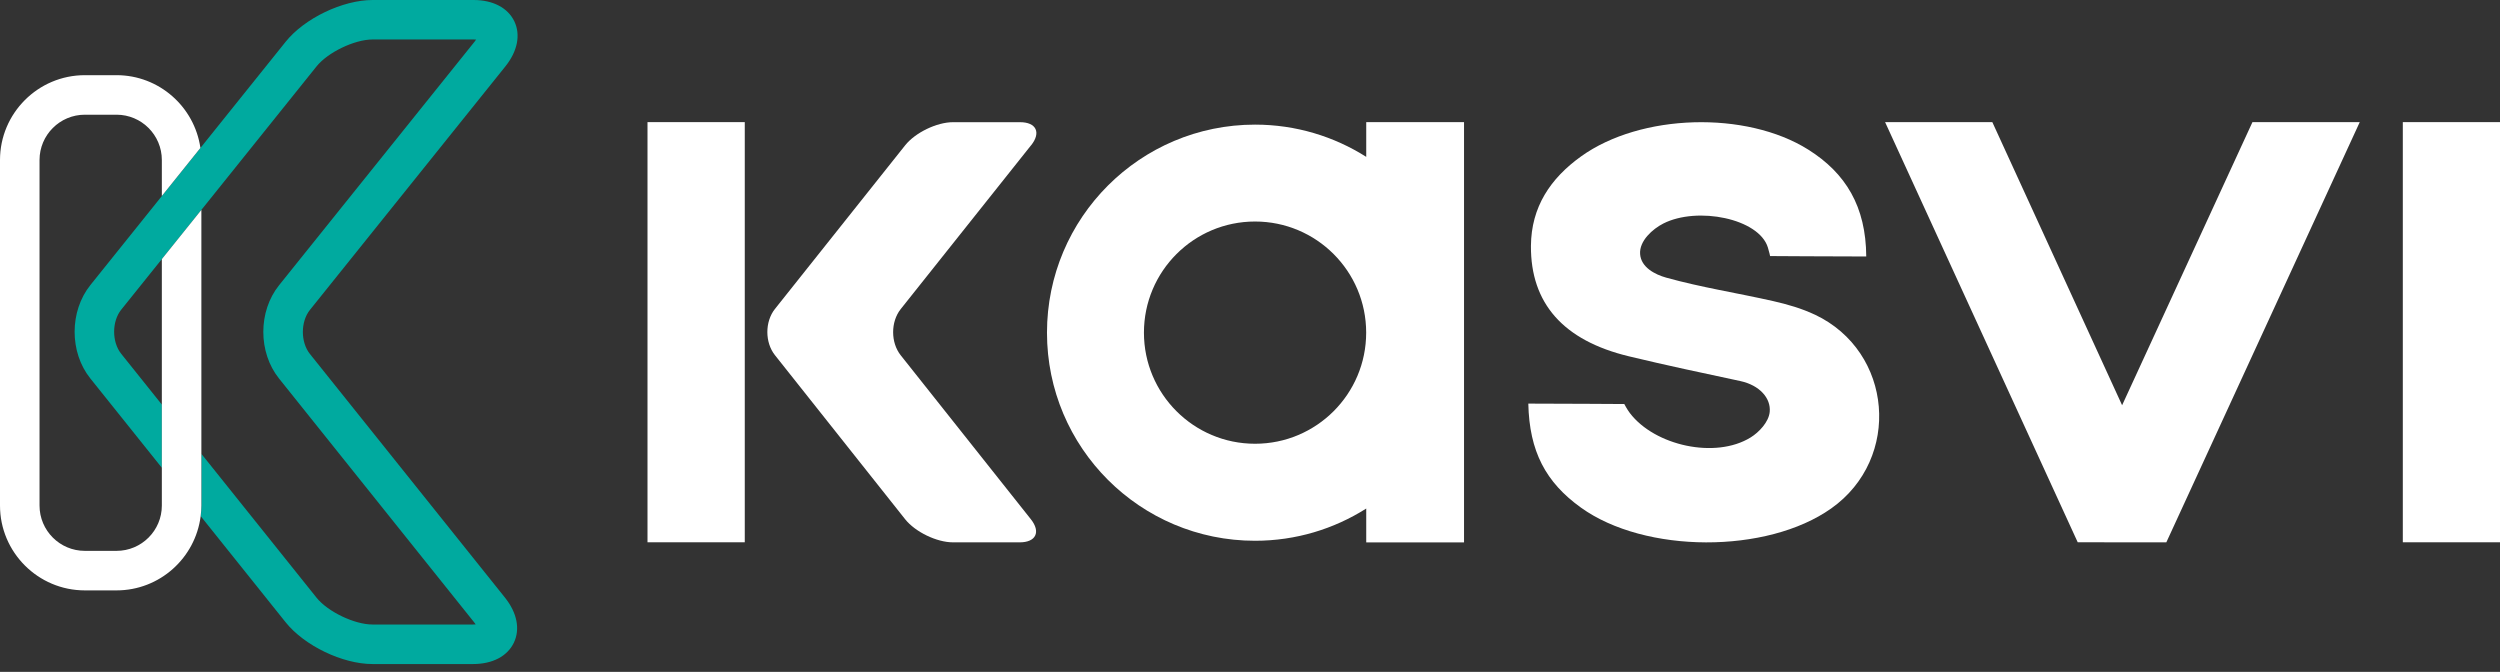 <svg width="160" height="43" viewBox="0 0 160 43" fill="none" xmlns="http://www.w3.org/2000/svg">
<rect x="0" y="0" width="160" height="43" fill="#333333" stroke="none"/>
<g clip-path="url(#clip0_821_336)">
<path d="M19.833 22.651C19.233 21.9 19.233 20.588 19.833 19.837L32.343 4.251C33.122 3.281 33.332 2.227 32.916 1.362C32.499 0.498 31.549 0 30.304 0H23.85C21.931 0 19.486 1.172 18.284 2.67L12.826 9.471L10.358 12.546L5.785 18.244C4.442 19.918 4.438 22.546 5.781 24.22L10.358 29.938V25.893L7.754 22.639C7.155 21.888 7.155 20.576 7.754 19.825L10.358 16.582L12.889 13.433L20.257 4.251C20.981 3.348 22.694 2.526 23.85 2.526H30.304C30.366 2.526 30.421 2.526 30.471 2.534C30.444 2.573 30.409 2.62 30.374 2.666L17.863 18.252C16.516 19.926 16.516 22.553 17.859 24.227L30.343 39.825C30.382 39.875 30.417 39.922 30.444 39.961C30.393 39.965 30.339 39.969 30.273 39.969H23.842C22.686 39.969 20.973 39.148 20.253 38.245L12.892 29.05V32.355C12.892 32.585 12.873 32.814 12.846 33.036L18.28 39.825C19.479 41.324 21.923 42.499 23.842 42.499H30.273C31.518 42.499 32.468 42.001 32.885 41.137C33.301 40.269 33.095 39.218 32.316 38.245L19.833 22.651Z" fill="#00AA9F"/>
<path d="M10.358 16.582V32.355C10.358 33.955 9.058 35.255 7.458 35.255H5.43C3.83 35.255 2.53 33.955 2.53 32.355V10.241C2.53 8.641 3.83 7.341 5.43 7.341H7.458C9.058 7.341 10.358 8.641 10.358 10.241V12.542L12.826 9.467C12.448 6.839 10.187 4.811 7.458 4.811H5.43C2.437 4.811 0 7.248 0 10.241V32.355C0 35.348 2.437 37.785 5.43 37.785H7.458C10.222 37.785 12.503 35.71 12.842 33.036C12.869 32.81 12.888 32.584 12.888 32.355V13.433L10.358 16.582Z" fill="white"/>
<path d="M160.004 7.816H153.78V34.706H160.004V7.816Z" fill="white"/>
<path d="M135.815 25.936L127.509 7.816H120.646L132.974 34.706L138.645 34.71L151.024 7.816H144.157L135.815 25.936Z" fill="white"/>
<path d="M116.154 20.14C115.317 19.743 114.399 19.478 113.492 19.272C111.211 18.754 108.883 18.396 106.637 17.769C105.913 17.567 105.025 17.108 104.967 16.259C104.905 15.418 105.769 14.652 106.454 14.305C108.63 13.2 112.577 13.982 113.145 15.843C113.239 16.142 113.285 16.388 113.285 16.388C113.285 16.388 117.458 16.415 119.44 16.415C119.42 13.219 118.132 11.086 115.73 9.576C111.756 7.077 105.006 7.267 101.187 10.011C99.233 11.413 97.996 13.242 97.98 15.741C97.957 19.4 100.039 21.794 104.259 22.806C106.703 23.394 108.922 23.861 111.378 24.387C112.62 24.655 113.344 25.488 113.262 26.36C113.2 27.014 112.569 27.672 112.036 27.999C109.782 29.389 105.901 28.521 104.313 26.438C104.122 26.185 103.955 25.858 103.955 25.858C103.955 25.858 99.72 25.831 97.812 25.831C97.879 28.89 98.922 30.864 101.18 32.487C105.278 35.434 113.083 35.457 117.201 32.538C121.713 29.342 121.148 22.503 116.158 20.14" fill="white"/>
<path d="M47.665 7.816H41.44V34.706H47.665V7.816Z" fill="white"/>
<path d="M65.994 9.296C66.641 8.482 66.321 7.82 65.282 7.82H60.992C59.957 7.82 58.579 8.486 57.933 9.296L49.595 19.774C48.949 20.588 48.949 21.915 49.595 22.729L57.929 33.231C58.575 34.044 59.953 34.71 60.989 34.71H65.263C66.302 34.71 66.621 34.044 65.975 33.231L57.645 22.737C56.999 21.923 56.999 20.596 57.645 19.782L65.99 9.296H65.994Z" fill="white"/>
<path d="M87.439 7.816V10.039C85.38 8.735 82.939 7.976 80.323 7.976C72.97 7.976 67.007 13.935 67.007 21.293C67.007 28.649 72.966 34.609 80.323 34.609C82.943 34.609 85.38 33.85 87.439 32.546V34.714H93.698V7.816H87.439ZM80.323 28.4C76.396 28.4 73.212 25.216 73.212 21.289C73.212 17.361 76.396 14.177 80.323 14.177C84.251 14.177 87.435 17.361 87.435 21.289C87.435 25.216 84.251 28.4 80.323 28.4Z" fill="white"/>
</g>
<defs>
<clipPath id="clip0_821_336">
<rect width="160" height="42.499" fill="white"/>
</clipPath>
</defs>
</svg>
